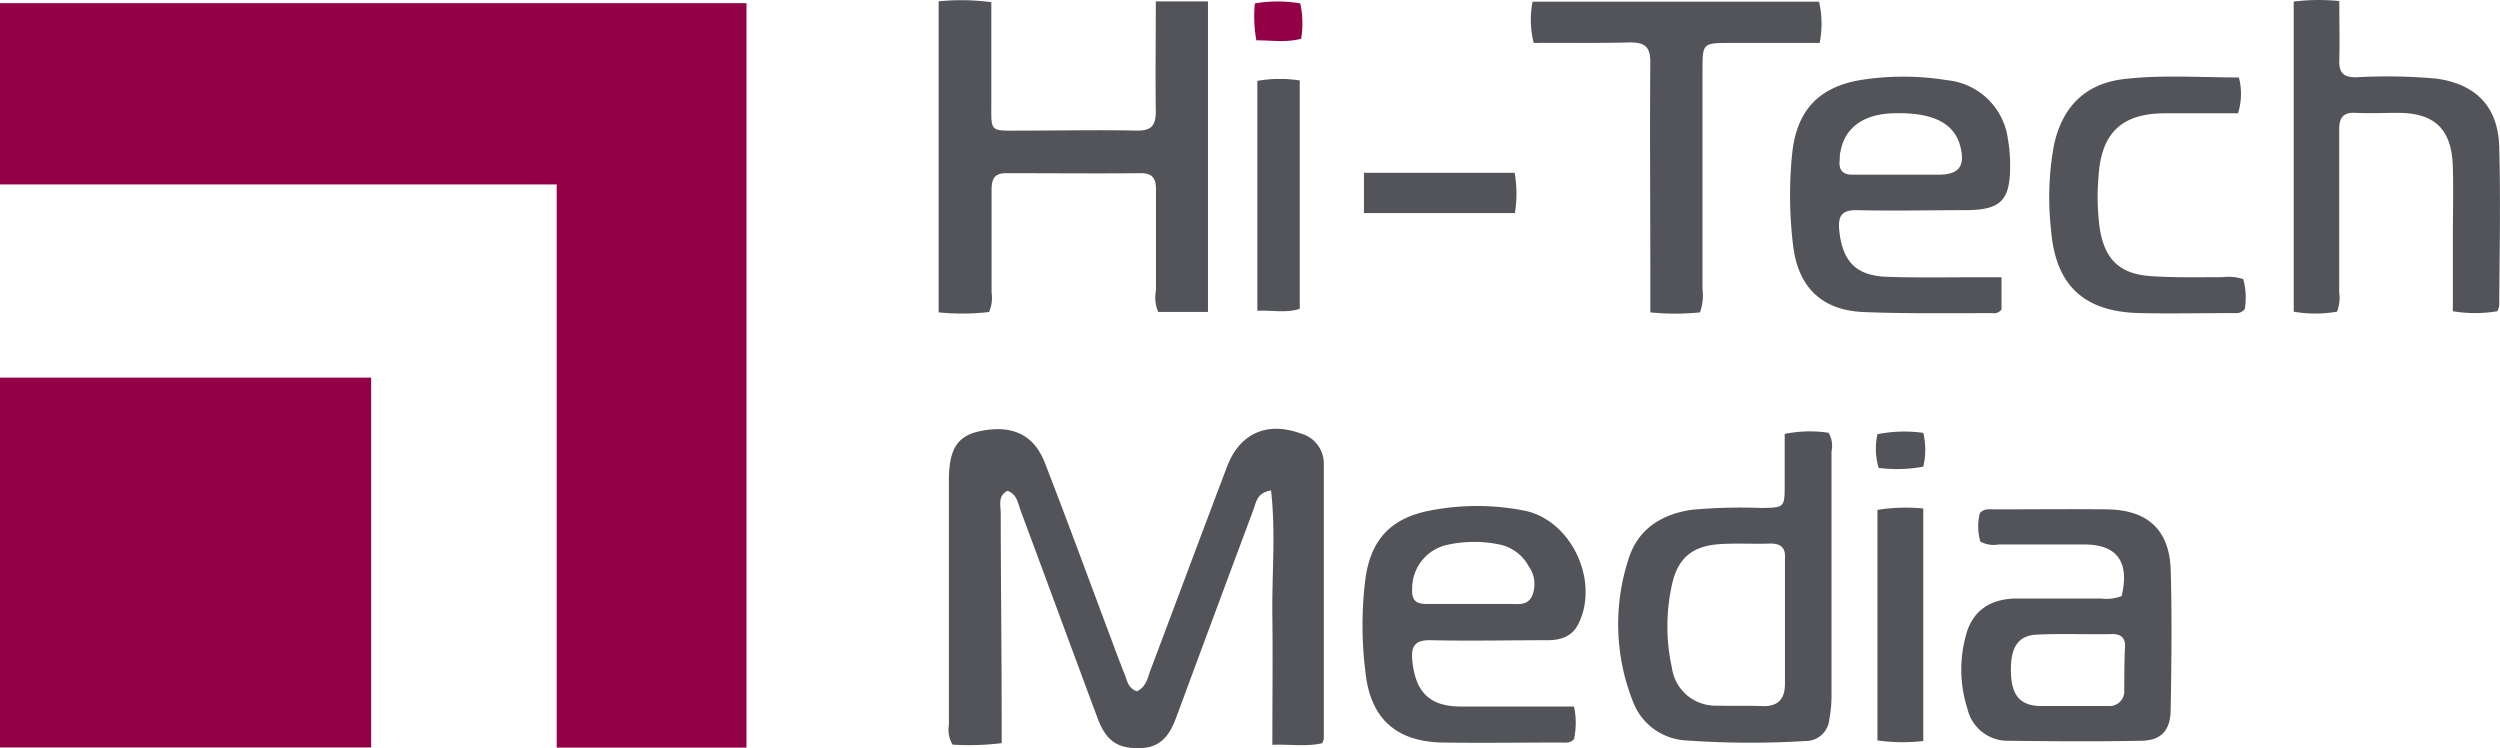<svg xmlns="http://www.w3.org/2000/svg" viewBox="0 0 284.67 85.19"><defs><style>.cls-1{fill:#535459;}.cls-2{fill:#930046;}</style></defs><g id="Слой_2" data-name="Слой 2"><g id="Слой_1-2" data-name="Слой 1"><path class="cls-1" d="M148.11,49.36c-3.86-1.41-7,0-8.42,3.86-2.92,7.69-5.78,15.39-8.69,23.09-.32.86-.46,1.88-1.54,2.41-1-.36-1.1-1.17-1.37-1.86-.66-1.65-1.27-3.33-1.9-5-2.39-6.39-4.74-12.79-7.21-19.15-1.24-3.2-3.7-4.35-7.27-3.64-2.66.52-3.65,2-3.66,5.58q0,14,0,27.92a3.2,3.2,0,0,0,.42,2.22,30.44,30.44,0,0,0,5.59-.17c0-.94,0-1.7,0-2.46,0-7.91-.1-15.81-.11-23.72,0-.87-.37-1.95.76-2.55,1.11.38,1.2,1.44,1.52,2.29,2.92,7.83,5.79,15.67,8.71,23.49,1,2.76,2.35,3.61,5,3.51,2.33-.08,3.3-1.6,4-3.5q4.38-11.84,8.79-23.66c.31-.83.39-1.92,2-2.17.55,4.81.09,9.53.15,14.23s0,9.65,0,14.73c2-.08,3.89.24,5.68-.18a2.41,2.41,0,0,0,.18-.51q0-15.69,0-31.37A3.54,3.54,0,0,0,148.11,49.36Z"/><path class="cls-1" d="M112.62,35.53a4.09,4.09,0,0,0,.29-2.23c0-3.89,0-7.78,0-11.67,0-1.21.28-1.92,1.69-1.91,5.1,0,10.2.05,15.3,0,1.4,0,1.74.67,1.73,1.89,0,3.82,0,7.65,0,11.47a4,4,0,0,0,.26,2.44h5.66V.16h-5.94c0,4.27-.06,8.4,0,12.53,0,1.69-.58,2.22-2.23,2.18-4.27-.09-8.55,0-12.82,0-4.09,0-3.66.35-3.68-3.72,0-3.62,0-7.23,0-10.9a25.78,25.78,0,0,0-6-.1V35.57A26.57,26.57,0,0,0,112.62,35.53Z"/><path class="cls-1" d="M208.22,49.28a14.27,14.27,0,0,0-5,.13v5.64c0,2.78,0,2.75-2.7,2.79a61.84,61.84,0,0,0-7.82.2c-3.5.49-6.22,2.22-7.27,5.64a23.88,23.88,0,0,0,.47,16.1,6.84,6.84,0,0,0,5.93,4.52,103.27,103.27,0,0,0,13.74.08,2.7,2.7,0,0,0,2.73-2.46,14.77,14.77,0,0,0,.25-2.65q0-14,0-27.88A2.93,2.93,0,0,0,208.22,49.28ZM200.64,80.4c-1.71-.07-3.44,0-5.15-.05a5,5,0,0,1-5.11-4.3,21.92,21.92,0,0,1,0-9.47c.66-3,2.28-4.37,5.29-4.61,2-.15,4,0,5.92-.08,1.24,0,1.75.53,1.66,1.72,0,.13,0,.26,0,.38v6.87c0,2.29,0,4.59,0,6.88C203.28,79.54,202.54,80.47,200.64,80.4Z"/><path class="cls-1" d="M173.6,58.15a27.85,27.85,0,0,0-10.84,0c-4.4.87-6.65,3.29-7.28,7.72a42.89,42.89,0,0,0,0,10.68c.57,5.22,3.42,7.87,8.7,8,4.52.07,9,0,13.58,0,.49,0,1,.12,1.47-.38a8.92,8.92,0,0,0,0-3.72h-2.15c-3.57,0-7.14,0-10.71,0s-5.18-1.61-5.55-5.19c-.18-1.72.32-2.41,2.16-2.36,4.39.1,8.79,0,13.19,0,1.57,0,2.9-.41,3.63-2C182.1,66,178.86,59.22,173.6,58.15Zm.83,9.76c-.56,1.14-1.74.83-2.72.86-1.4,0-2.79,0-4.19,0-1.71,0-3.43,0-5.14,0-1.28,0-1.64-.57-1.58-1.76a5.08,5.08,0,0,1,4.13-5,14.28,14.28,0,0,1,5.86,0,4.88,4.88,0,0,1,3.26,2.44A3.47,3.47,0,0,1,174.43,67.91Z"/><path class="cls-1" d="M226.91,35.66a1,1,0,0,0,1-.44V31.57h-2.51c-3.5,0-7,.07-10.51-.05s-5.1-1.7-5.46-5.32c-.16-1.64.32-2.31,2.06-2.27,4.08.1,8.16,0,12.24,0s5.2-1.05,5.16-5.21a16.87,16.87,0,0,0-.25-2.85,7.74,7.74,0,0,0-6.86-6.73,31.37,31.37,0,0,0-9.72-.06c-4.95.77-7.51,3.49-8,8.51a47.38,47.38,0,0,0,.11,10.31c.55,4.76,3.24,7.43,8,7.63S222,35.65,226.91,35.66ZM209.49,18.15c0-.31,0-.63.1-.95.48-2.66,2.62-4.2,5.95-4.3,4.52-.14,7,1.09,7.69,3.81.55,2.19-.16,3.15-2.4,3.18-1.53,0-3.06,0-4.59,0h0c-1.72,0-3.44,0-5.16,0C209.81,19.94,209.33,19.36,209.49,18.15Z"/><path class="cls-1" d="M239.93,58c-4.27-.05-8.54,0-12.81,0-.55,0-1.16-.13-1.67.41a6.12,6.12,0,0,0,.05,3.26,3.23,3.23,0,0,0,2.09.33c3.25,0,6.5,0,9.75,0,3.75,0,5.16,2,4.25,5.87a4.7,4.7,0,0,1-2.34.28c-3.19,0-6.38,0-9.56,0s-5.11,1.52-5.8,4.08a14.59,14.59,0,0,0,.14,8.48,4.69,4.69,0,0,0,4.6,3.64c5,.06,10.07.1,15.1,0,2.33,0,3.4-1.14,3.44-3.49.09-5.35.16-10.71,0-16.05C247,60.3,244.51,58.06,239.93,58Zm1.95,20.55A1.68,1.68,0,0,1,240,80.39h-4c-1.27,0-2.55,0-3.82,0-2.2-.1-3.15-1.28-3.2-3.87-.06-2.8.79-4.17,3-4.26,2.85-.13,5.72,0,8.58-.06.94,0,1.42.42,1.42,1.38C241.88,75.23,241.9,76.89,241.88,78.54Z"/><path class="cls-1" d="M284.58,16.72c-.12-4.55-2.63-7.14-7.16-7.77a63.63,63.63,0,0,0-9.16-.15c-1.42,0-1.93-.53-1.89-1.92.06-2.21,0-4.42,0-6.76a23.09,23.09,0,0,0-5.19.06V35.49a14.32,14.32,0,0,0,4.93,0,4.27,4.27,0,0,0,.25-2.17c0-6.18,0-12.37,0-18.55,0-1.38.45-2,1.88-1.92,1.59.08,3.19,0,4.78,0,4.25,0,6.17,1.89,6.28,6.18.08,2.8,0,5.61,0,8.41v8a15.39,15.39,0,0,0,5.07,0,2.5,2.5,0,0,0,.21-.62C284.62,28.83,284.75,22.77,284.58,16.72Z"/><path class="cls-1" d="M185.6,4.83c1.74,0,2.33.54,2.32,2.29-.07,7.84,0,15.67,0,23.51v4.94a27.86,27.86,0,0,0,5.65,0,5.63,5.63,0,0,0,.29-2.63q0-12.42,0-24.84c0-3.21,0-3.21,3.25-3.21H207.2a11.18,11.18,0,0,0-.07-4.7H174.51a10.81,10.81,0,0,0,.13,4.7C178.35,4.86,182,4.93,185.6,4.83Z"/><path class="cls-1" d="M253.11,31.56c-2.74,0-5.49.07-8.22-.12-3.58-.25-5.24-1.94-5.8-5.46a26.55,26.55,0,0,1-.13-5.91c.3-4.93,2.63-7.15,7.54-7.17,2.79,0,5.58,0,8.34,0a7.43,7.43,0,0,0,.1-4.08c-4.44,0-8.77-.32-13.07.18-4.46.52-7.07,3.2-8,7.57a33,33,0,0,0-.33,9.52c.49,6.35,3.68,9.41,10.08,9.56,3.51.08,7,0,10.52,0,.49,0,1,.1,1.47-.46a8,8,0,0,0-.17-3.4A5.21,5.21,0,0,0,253.11,31.56Z"/><path class="cls-1" d="M213.78,58.06V84.31a20.72,20.72,0,0,0,5.22.07V57.9A20.43,20.43,0,0,0,213.78,58.06Z"/><path class="cls-1" d="M148,35.16v-26a14.75,14.75,0,0,0-4.83.05V35.39C144.88,35.3,146.45,35.68,148,35.16Z"/><path class="cls-1" d="M172.47,19.68H155.31v4.58H172.5A13.8,13.8,0,0,0,172.47,19.68Z"/><path class="cls-1" d="M213.78,49.44a7.68,7.68,0,0,0,.14,3.84,16.6,16.6,0,0,0,5.08-.14,8.36,8.36,0,0,0,0-3.85A15.74,15.74,0,0,0,213.78,49.44Z"/><path class="cls-2" d="M0,21H63.39V85.13H85V.36H0Z"/><path class="cls-2" d="M0,85.11H42.26V43H0Z"/><path class="cls-2" d="M148.06.39a15.22,15.22,0,0,0-5.17,0,15.16,15.16,0,0,0,.17,4.2c1.74,0,3.41.28,5.1-.18A10.74,10.74,0,0,0,148.06.39Z"/></g></g></svg>